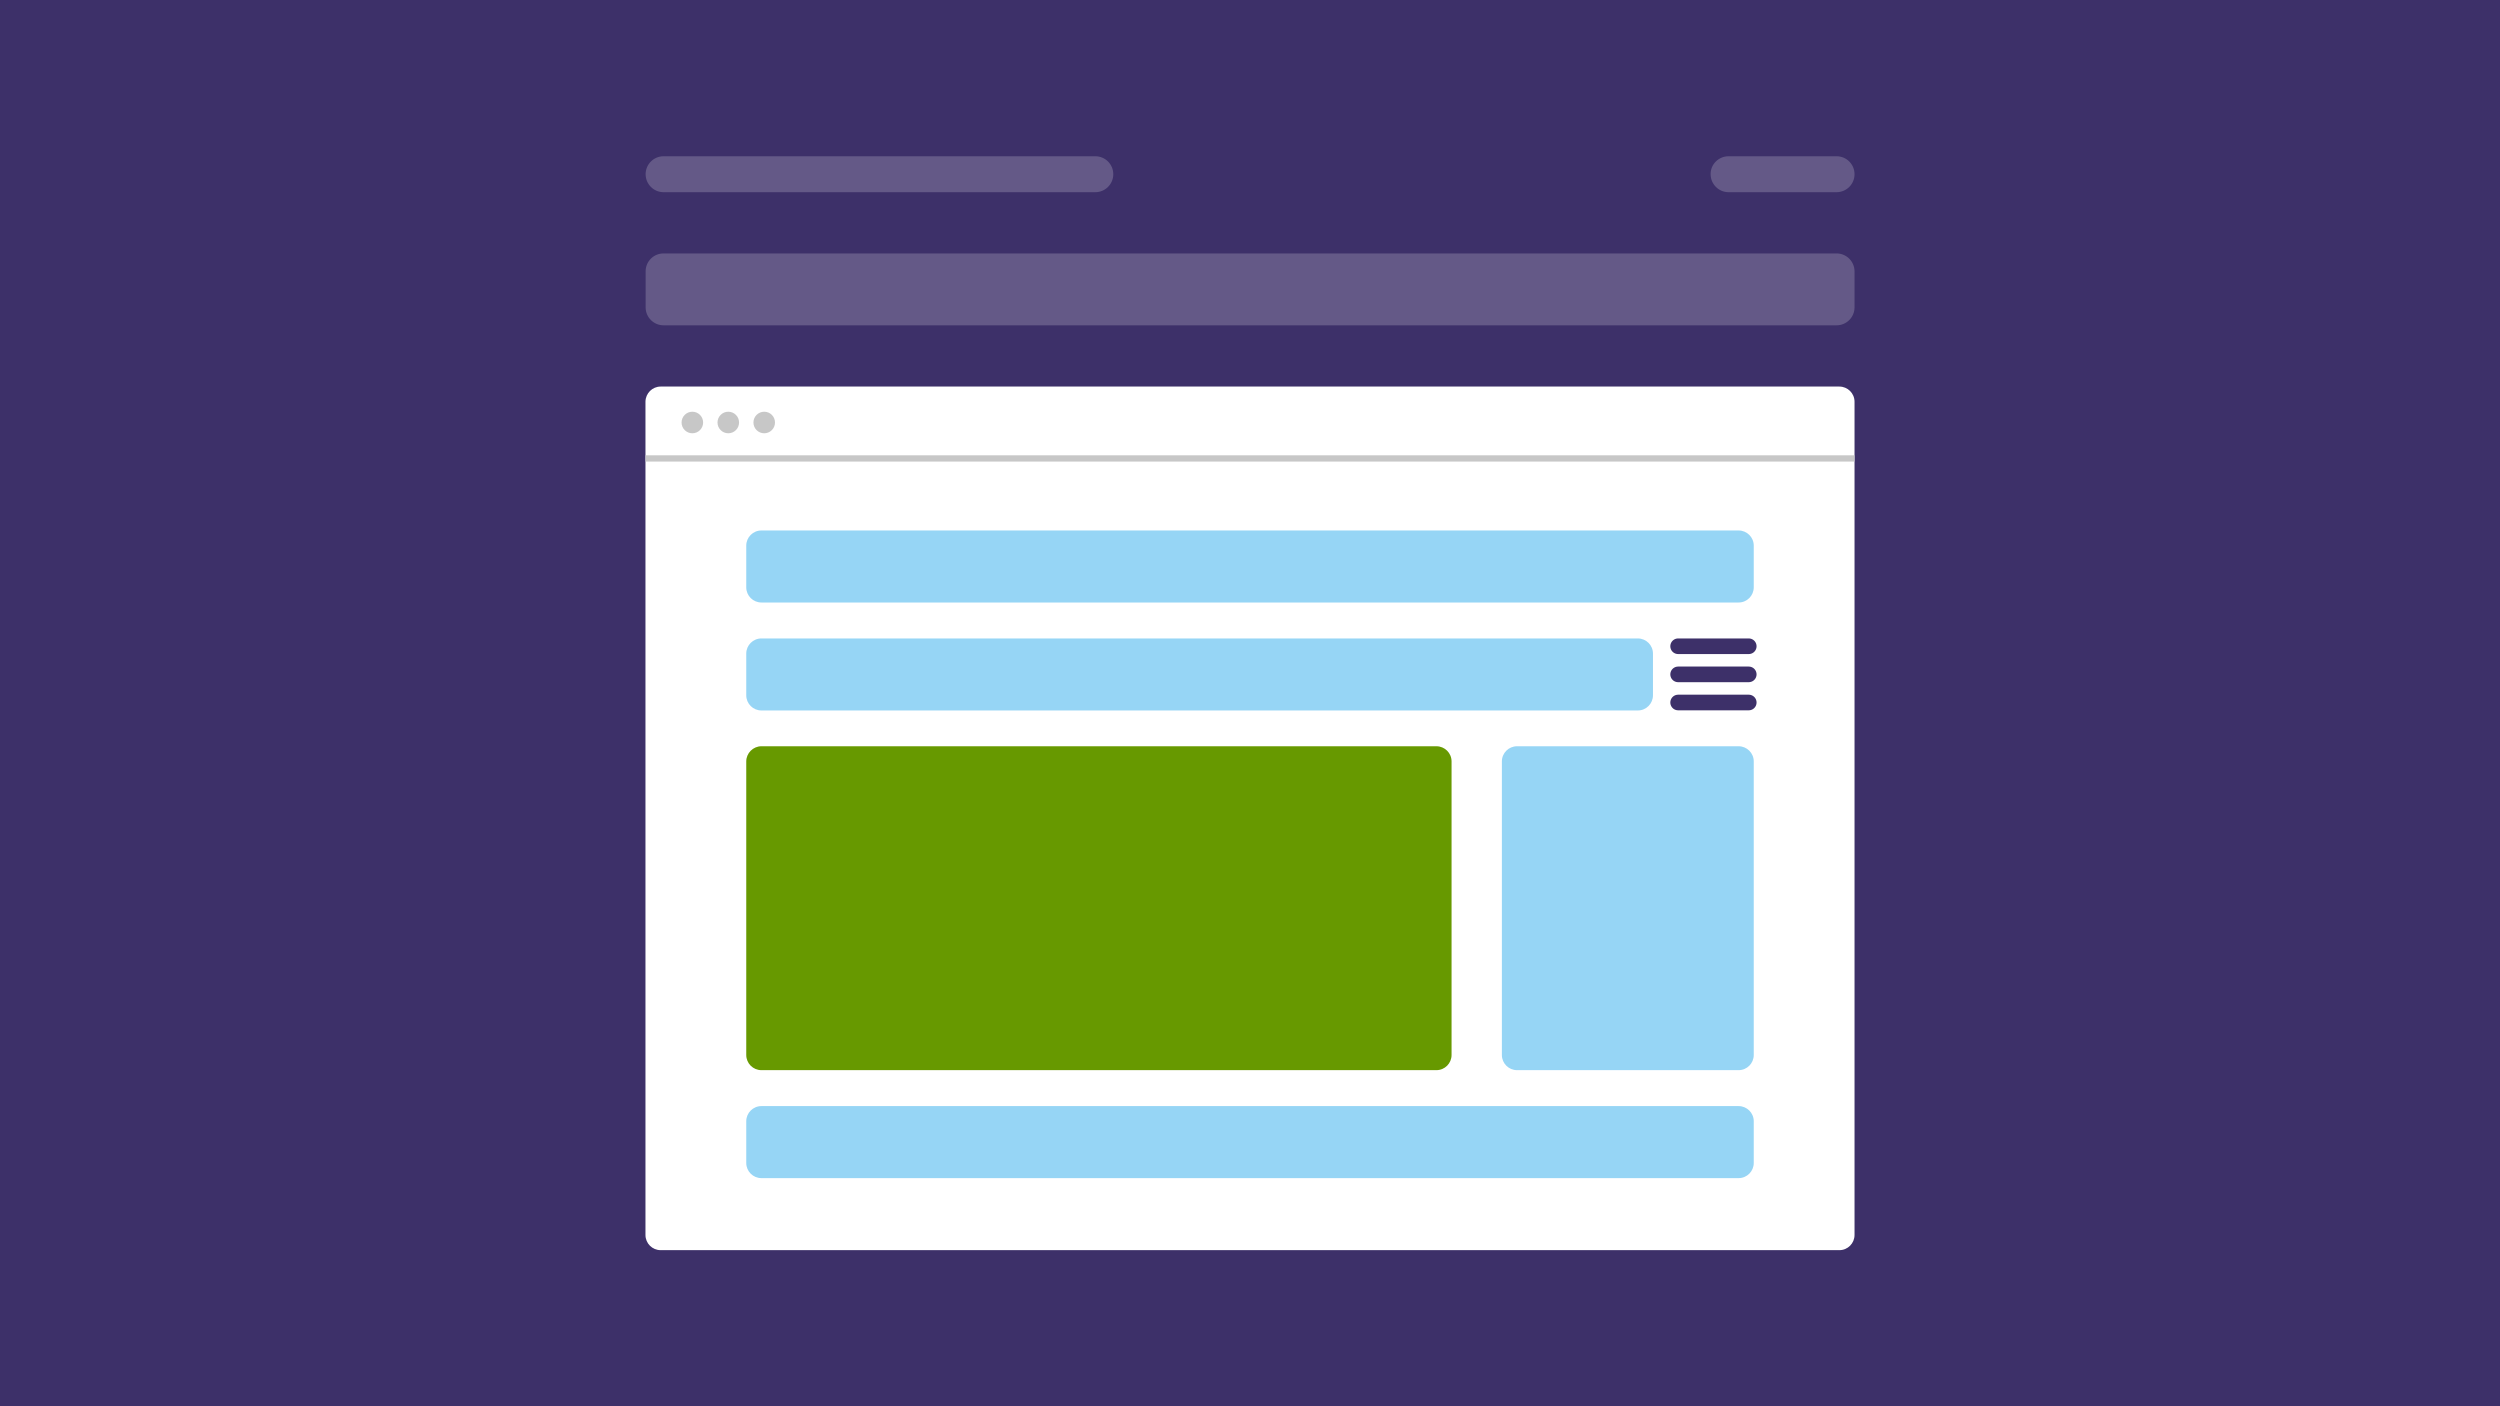 <svg enable-background="new 0 0 1600 900" height="900" viewBox="0 0 1600 900" width="1600" xmlns="http://www.w3.org/2000/svg"><path d="m0 0h1600v900h-1600z" fill="#3d3069"/><g fill="#fff"><path d="m424.7 100h276.3c6.4 0 11.5 5.2 11.5 11.5 0 6.4-5.2 11.5-11.5 11.5h-276.3c-6.4 0-11.5-5.2-11.5-11.5 0-6.3 5.1-11.5 11.5-11.5z" opacity=".2"/><path d="m424.7 162.2h750.7c6.4 0 11.5 5.2 11.5 11.5v23c0 6.4-5.2 11.5-11.5 11.5h-750.7c-6.4 0-11.5-5.2-11.5-11.5v-23c0-6.4 5.1-11.5 11.5-11.5z" opacity=".2"/><path d="m422.8 247.4h754.4c5.3 0 9.7 4.3 9.7 9.7v533.3c0 5.3-4.3 9.7-9.7 9.7h-754.4c-5.3 0-9.7-4.3-9.7-9.7v-533.4c.1-5.3 4.4-9.6 9.7-9.6z"/></g><path d="m487.3 339.5h625.4c5.3 0 9.7 4.3 9.7 9.7v26.7c0 5.3-4.3 9.7-9.7 9.7h-625.4c-5.3 0-9.7-4.3-9.7-9.7v-26.7c0-5.4 4.4-9.7 9.7-9.7z" fill="#96d5f5"/><path d="m487.3 408.6h560.9c5.3 0 9.7 4.3 9.7 9.7v26.7c0 5.3-4.3 9.7-9.7 9.7h-560.9c-5.3 0-9.7-4.3-9.7-9.7v-26.7c0-5.4 4.4-9.7 9.7-9.7z" fill="#96d5f5"/><path d="m487.3 477.6h432c5.3 0 9.7 4.3 9.7 9.7v187.9c0 5.3-4.3 9.7-9.7 9.7h-432c-5.3 0-9.7-4.3-9.7-9.7v-187.9c0-5.3 4.4-9.7 9.7-9.7z" fill="#679900"/><path d="m487.3 707.9h625.4c5.3 0 9.7 4.3 9.7 9.7v26.7c0 5.3-4.3 9.7-9.7 9.7h-625.4c-5.3 0-9.7-4.3-9.7-9.7v-26.7c0-5.4 4.4-9.7 9.7-9.7z" fill="#96d5f5"/><path d="m970.9 477.6h141.8c5.3 0 9.7 4.3 9.7 9.7v187.9c0 5.3-4.3 9.7-9.7 9.7h-141.8c-5.3 0-9.7-4.3-9.7-9.7v-187.9c0-5.3 4.3-9.7 9.7-9.7z" fill="#96d5f5"/><path d="m1106.3 100h69.1c6.4 0 11.5 5.2 11.5 11.5 0 6.4-5.2 11.5-11.5 11.5h-69.1c-6.4 0-11.5-5.2-11.5-11.5-.1-6.3 5.1-11.5 11.5-11.5z" fill="#fff" opacity=".2"/><path d="m413.2 293.4h773.6" fill="none" stroke="#c7c7c7" stroke-miterlimit="10" stroke-width="4"/><circle cx="443.1" cy="270.4" fill="#c7c7c7" r="6.9"/><circle cx="466.1" cy="270.4" fill="#c7c7c7" r="6.9"/><circle cx="489.1" cy="270.4" fill="#c7c7c7" r="6.9"/><path d="m1119.2 413.6h-45.2" fill="none" stroke="#3d3069" stroke-linecap="round" stroke-miterlimit="10" stroke-width="10"/><path d="m1119.2 431.6h-45.2" fill="none" stroke="#3d3069" stroke-linecap="round" stroke-miterlimit="10" stroke-width="10"/><path d="m1119.2 449.6h-45.2" fill="none" stroke="#3d3069" stroke-linecap="round" stroke-miterlimit="10" stroke-width="10"/></svg>